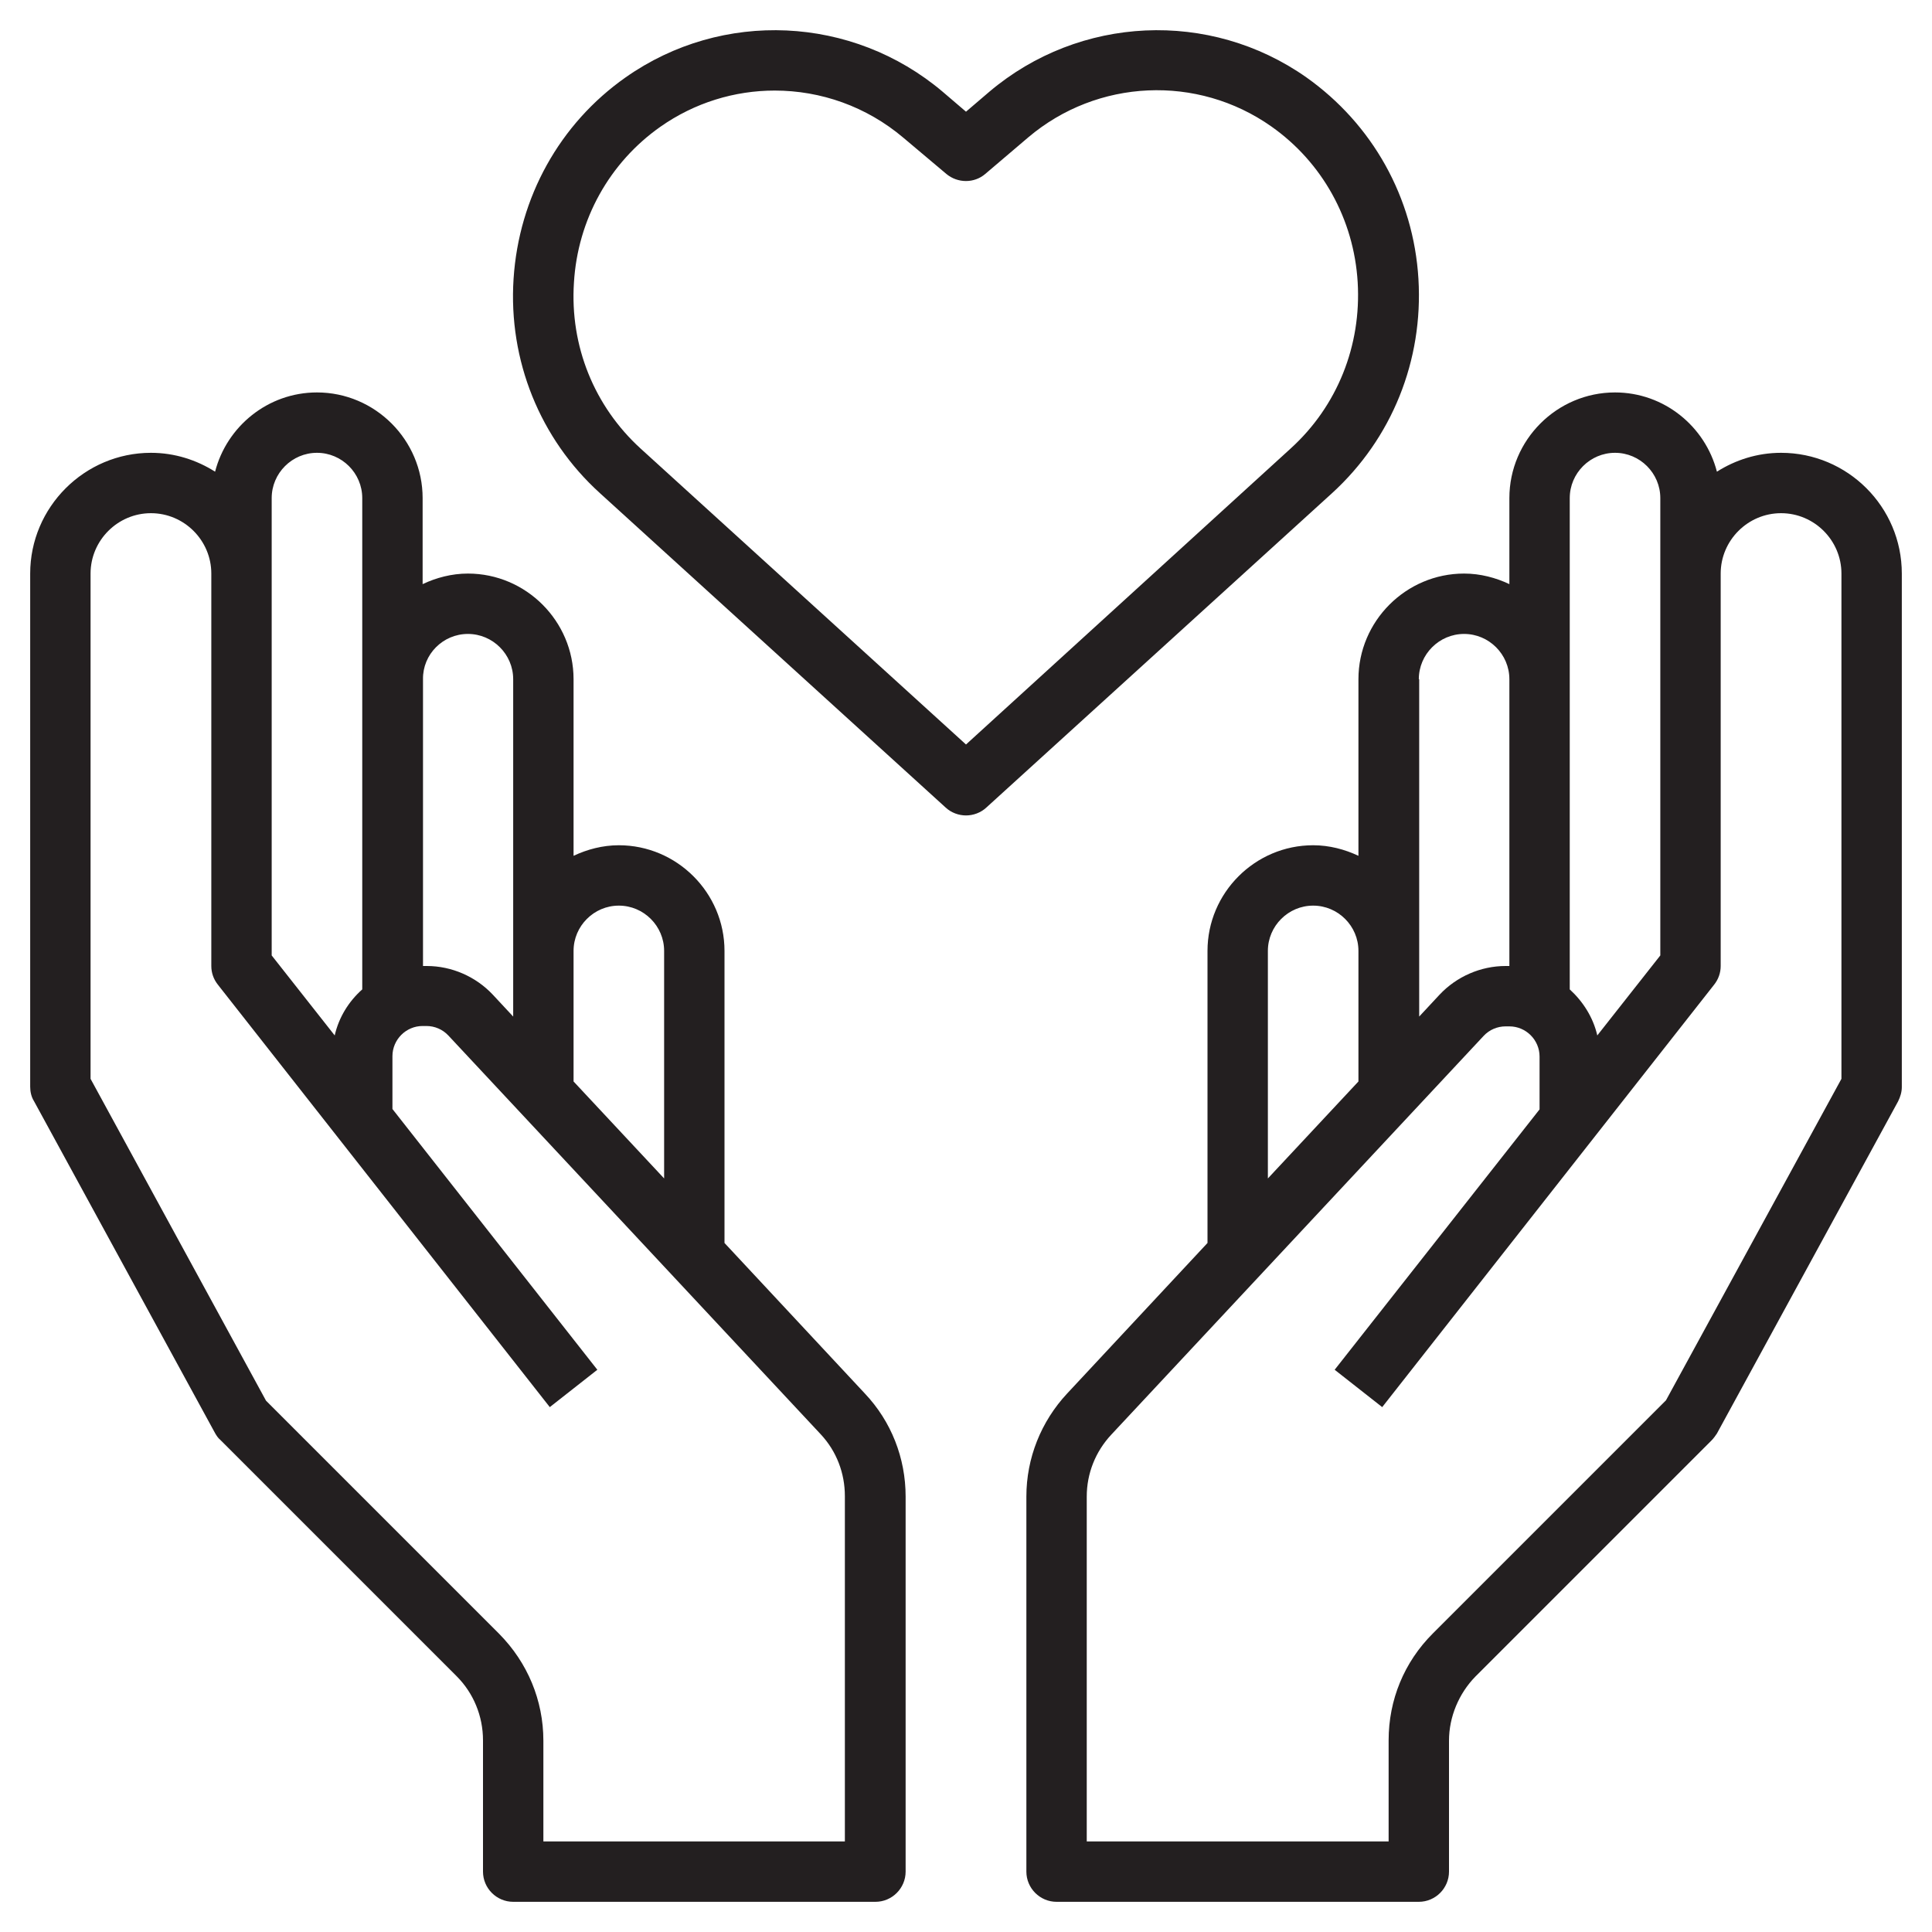 <?xml version="1.0" encoding="utf-8"?>
<!-- Generator: Adobe Illustrator 28.3.0, SVG Export Plug-In . SVG Version: 6.00 Build 0)  -->
<svg version="1.1" id="Line" xmlns="http://www.w3.org/2000/svg" xmlns:xlink="http://www.w3.org/1999/xlink" x="0px" y="0px"
	 width="512px" height="512px" viewBox="0 0 512 512" style="enable-background:new 0 0 512 512;" xml:space="preserve">
<style type="text/css">
	.st0{fill:#231F20;}
</style>
<g>
	<path class="st0" d="M192,329.4V252c0-15.4-12.6-28-28-28c-4.3,0-8.4,1.1-12,2.8V180c0-15.4-12.6-28-28-28c-4.3,0-8.4,1.1-12,2.8
		V132c0-15.4-12.6-28-28-28c-13,0-23.9,9-27,21c-4.9-3.1-10.7-5-17-5c-17.6,0-32,14.4-32,32v136c0,1.3,0.3,2.7,1,3.8l48,88
		c0.4,0.7,0.8,1.3,1.4,1.8l62.6,62.6c4.5,4.5,7,10.6,7,17V496c0,4.4,3.6,8,8,8h96c4.4,0,8-3.6,8-8v-99.4c0-10.2-3.8-19.9-10.8-27.3
		L192,329.4z M164,240c6.6,0,12,5.4,12,12v60.3l-24-25.7V252C152,245.4,157.4,240,164,240L164,240z M124,168c6.6,0,12,5.4,12,12v72
		v17.4l-5.4-5.8c-4.5-4.8-10.9-7.6-17.5-7.6h-1v-76C112,173.4,117.4,168,124,168L124,168z M72,132c0-6.6,5.4-12,12-12s12,5.4,12,12
		v48v82.2c-3.6,3.2-6.2,7.4-7.3,12.2L72,253.2V152V132z M224,488h-80v-26.7c0-10.7-4.2-20.7-11.7-28.3l-61.8-61.8L24,285.9V152
		c0-8.8,7.2-16,16-16s16,7.2,16,16v104c0,1.8,0.6,3.5,1.7,4.9l88,112l12.6-9.9L104,293.9v-14c0-4.4,3.6-8,8-8h1
		c2.2,0,4.3,0.9,5.8,2.5l98.7,105.7c4.2,4.5,6.4,10.3,6.4,16.4V488H224z"/>
	<path class="st0" d="M472,120c-6.3,0-12.1,1.9-17,5c-3.1-12-14-21-27-21c-15.4,0-28,12.6-28,28v22.8c-3.6-1.7-7.7-2.8-12-2.8
		c-15.4,0-28,12.6-28,28v46.8c-3.6-1.7-7.7-2.8-12-2.8c-15.4,0-28,12.6-28,28v77.4l-37.2,39.9c-6.9,7.4-10.8,17.1-10.8,27.3V496
		c0,4.4,3.6,8,8,8h96c4.4,0,8-3.6,8-8v-34.7c0-6.3,2.6-12.5,7-17l62.6-62.6c0.5-0.5,1-1.2,1.4-1.8l48-88c0.6-1.2,1-2.5,1-3.8V152
		C504,134.3,489.6,120,472,120L472,120z M416,132c0-6.6,5.4-12,12-12s12,5.4,12,12v20v101.2l-16.7,21.2c-1.1-4.8-3.8-9-7.3-12.2V180
		V132z M376,180c0-6.6,5.4-12,12-12s12,5.4,12,12v76h-1c-6.6,0-13,2.8-17.5,7.6l-5.4,5.8V252v-72H376z M336,252c0-6.6,5.4-12,12-12
		s12,5.4,12,12v34.6l-24,25.7V252z M488,285.9l-46.5,85.2l-61.8,61.8c-7.6,7.6-11.7,17.6-11.7,28.3V488h-80v-91.4
		c0-6.1,2.3-11.9,6.5-16.4l98.7-105.7c1.5-1.6,3.6-2.5,5.8-2.5h1c4.4,0,8,3.6,8,8v14l-54.3,69l12.6,9.9l88-112
		c1.1-1.4,1.7-3.1,1.7-4.9V152c0-8.8,7.2-16,16-16s16,7.2,16,16L488,285.9L488,285.9z"/>
	<path class="st0" d="M375.9,73.9c-1.3-21.6-12.2-41-29.7-53.4c-25.6-18-60.1-16.4-84,3.8l-6.2,5.3l-6.2-5.3
		c-23.9-20.2-58.4-21.8-84-3.8c-17.5,12.3-28.3,31.8-29.7,53.4s7,42.4,22.9,56.8l91.6,83.3c1.5,1.4,3.5,2.1,5.4,2.1s3.9-0.7,5.4-2.1
		l91.6-83.3C368.9,116.2,377.2,95.5,375.9,73.9L375.9,73.9z M256,197.3l-86.2-78.4c-12.3-11.2-18.8-27.2-17.7-44
		c1-16.7,9.4-31.8,22.9-41.3c9.1-6.4,19.7-9.6,30.3-9.6c12.2,0,24.3,4.2,34.1,12.5l11.4,9.6c3,2.5,7.4,2.5,10.3,0l11.4-9.7
		c18.3-15.5,44.8-16.7,64.4-2.9c13.5,9.5,21.9,24.6,22.9,41.3c1,16.8-5.4,32.8-17.7,44L256,197.3z"/>
</g>
</svg>
